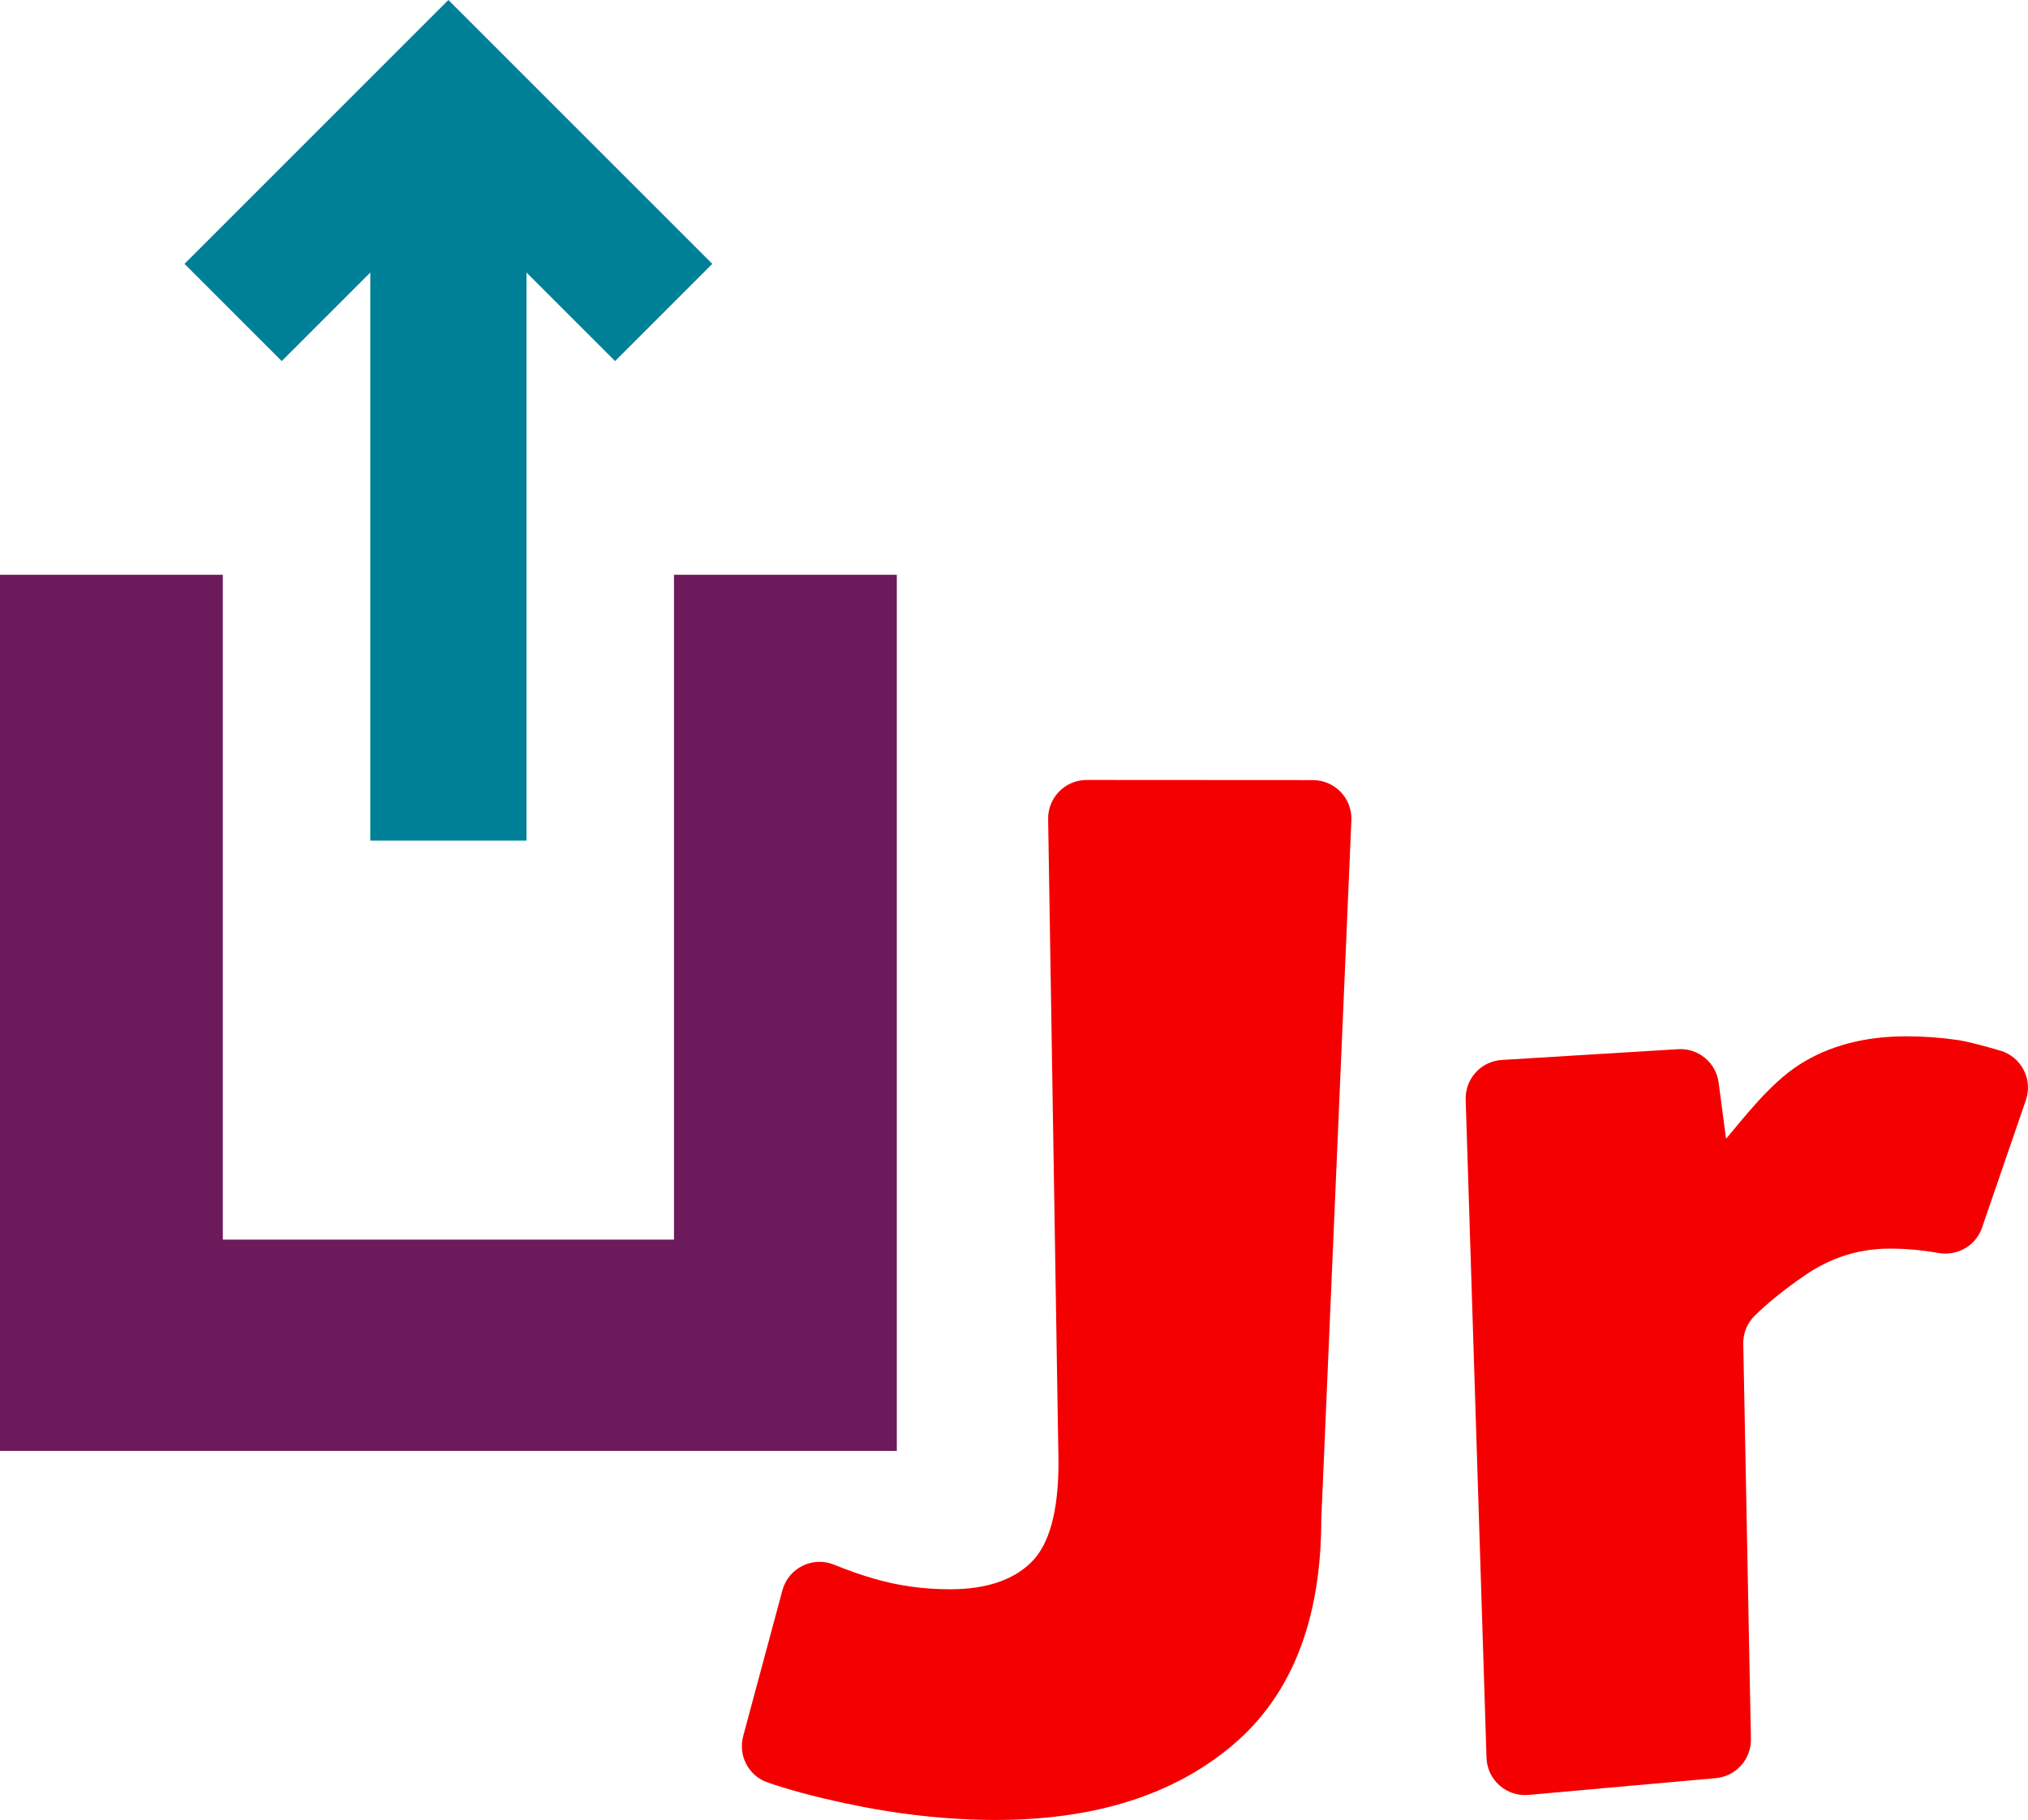<?xml version="1.0" encoding="UTF-8" standalone="no"?>
<!-- Created with Inkscape (http://www.inkscape.org/) -->

<svg
   xmlns:dc="http://purl.org/dc/elements/1.1/"
   xmlns:cc="http://creativecommons.org/ns#"
   xmlns:rdf="http://www.w3.org/1999/02/22-rdf-syntax-ns#"
   xmlns:svg="http://www.w3.org/2000/svg"
   xmlns="http://www.w3.org/2000/svg"
   xmlns:sodipodi="http://sodipodi.sourceforge.net/DTD/sodipodi-0.dtd"
   xmlns:inkscape="http://www.inkscape.org/namespaces/inkscape"
   width="282.482"
   height="253.549"
   id="svg3689"
   version="1.1"
   inkscape:version="0.48.5 r10040"
   sodipodi:docname="New document 3">
  <defs
     id="defs3691" />
  <sodipodi:namedview
     id="base"
     pagecolor="#ffffff"
     bordercolor="#666666"
     borderopacity="1.0"
     inkscape:pageopacity="0.0"
     inkscape:pageshadow="2"
     inkscape:zoom="0.35"
     inkscape:cx="159.0982"
     inkscape:cy="118.20301"
     inkscape:document-units="px"
     inkscape:current-layer="layer1"
     showgrid="false"
     fit-margin-top="0"
     fit-margin-left="0"
     fit-margin-right="0"
     fit-margin-bottom="0"
     inkscape:window-width="1920"
     inkscape:window-height="1017"
     inkscape:window-x="2040"
     inkscape:window-y="-8"
     inkscape:window-maximized="1" />
  <g
     inkscape:label="Layer 1"
     inkscape:groupmode="layer"
     id="layer1"
     transform="translate(-215.902,-397.016)">
    <g
       id="g12"
       transform="matrix(1.25,0,0,-1.25,309.782,477.088)">
      <path
         inkscape:connector-curvature="0"
         d="m 0,0 0,-74.098 -50.275,0 0,74.098 -24.829,0 0,-97.652 99.935,0 L 24.831,0 0,0 z"
         style="fill:#6d1a5c;fill-opacity:1;fill-rule:nonzero;stroke:none"
         id="path14" />
    </g>
    <g
       id="g16"
       transform="matrix(1.25,0,0,-1.25,278.36,397.016)">
      <path
         inkscape:connector-curvature="0"
         d="m 0,0 -29.408,-29.408 10.836,-10.837 9.868,9.869 0,-45.842 0,-17.475 17.408,0 0,17.475 0,0 0,45.842 9.868,-9.869 10.836,10.837 L 0,0 z"
         style="fill:#008096;fill-opacity:1;fill-rule:nonzero;stroke:none"
         id="path18" />
    </g>
    <g
       id="g28"
       transform="matrix(1.25,0,0,-1.25,354.617,650.565)">
      <path
         inkscape:connector-curvature="0"
         d="m 0,0 c -5.449,0 -11.067,0.626 -16.855,1.874 -3.493,0.753 -6.365,1.527 -8.618,2.321 -2.106,0.743 -3.263,2.998 -2.683,5.154 l 4.369,16.244 c 0.669,2.487 3.37,3.831 5.755,2.858 1.532,-0.623 3.002,-1.14 4.411,-1.55 2.725,-0.796 5.561,-1.191 8.513,-1.191 3.972,0 6.98,0.991 9.024,2.979 2.042,1.984 3.064,5.705 3.064,11.151 l -1.155,71.707 c -0.039,2.399 1.895,4.364 4.294,4.362 l 25.212,-0.015 c 2.442,-0.002 4.39,-2.038 4.286,-4.477 L 36.264,33.541 C 36.264,22.305 32.97,13.903 26.389,8.343 19.805,2.781 11.008,0 0,0"
         style="fill:#f40000;fill-opacity:1;fill-rule:nonzero;stroke:none"
         id="path30" />
    </g>
    <g
       id="g32"
       transform="matrix(1.25,0,0,-1.25,422.961,641.903)">
      <path
         inkscape:connector-curvature="0"
         d="m 0,0 -2.323,73.355 c -0.073,2.32 1.711,4.279 4.029,4.42 l 19.643,1.2 c 2.249,0.138 4.221,-1.488 4.516,-3.722 l 0.828,-6.263 c 1.928,2.271 4.889,6.169 8.182,8.272 3.291,2.099 7.263,3.148 11.918,3.148 1.929,0 3.857,-0.142 5.789,-0.424 0.954,-0.141 2.844,-0.637 4.662,-1.17 2.352,-0.691 3.657,-3.199 2.86,-5.517 l -4.89,-14.222 c -0.697,-2.027 -2.774,-3.195 -4.882,-2.814 -1.783,0.322 -3.587,0.484 -5.411,0.484 -3.405,0 -6.556,-0.995 -9.45,-2.981 -2.215,-1.521 -4.082,-3.025 -5.599,-4.512 -0.839,-0.821 -1.284,-1.957 -1.261,-3.131 L 29.462,2.089 c 0.043,-2.253 -1.665,-4.156 -3.909,-4.357 L 4.673,-4.139 C 2.216,-4.359 0.078,-2.467 0,0"
         style="fill:#f40000;fill-opacity:1;fill-rule:nonzero;stroke:none"
         id="path34" />
    </g>
  </g>
</svg>
